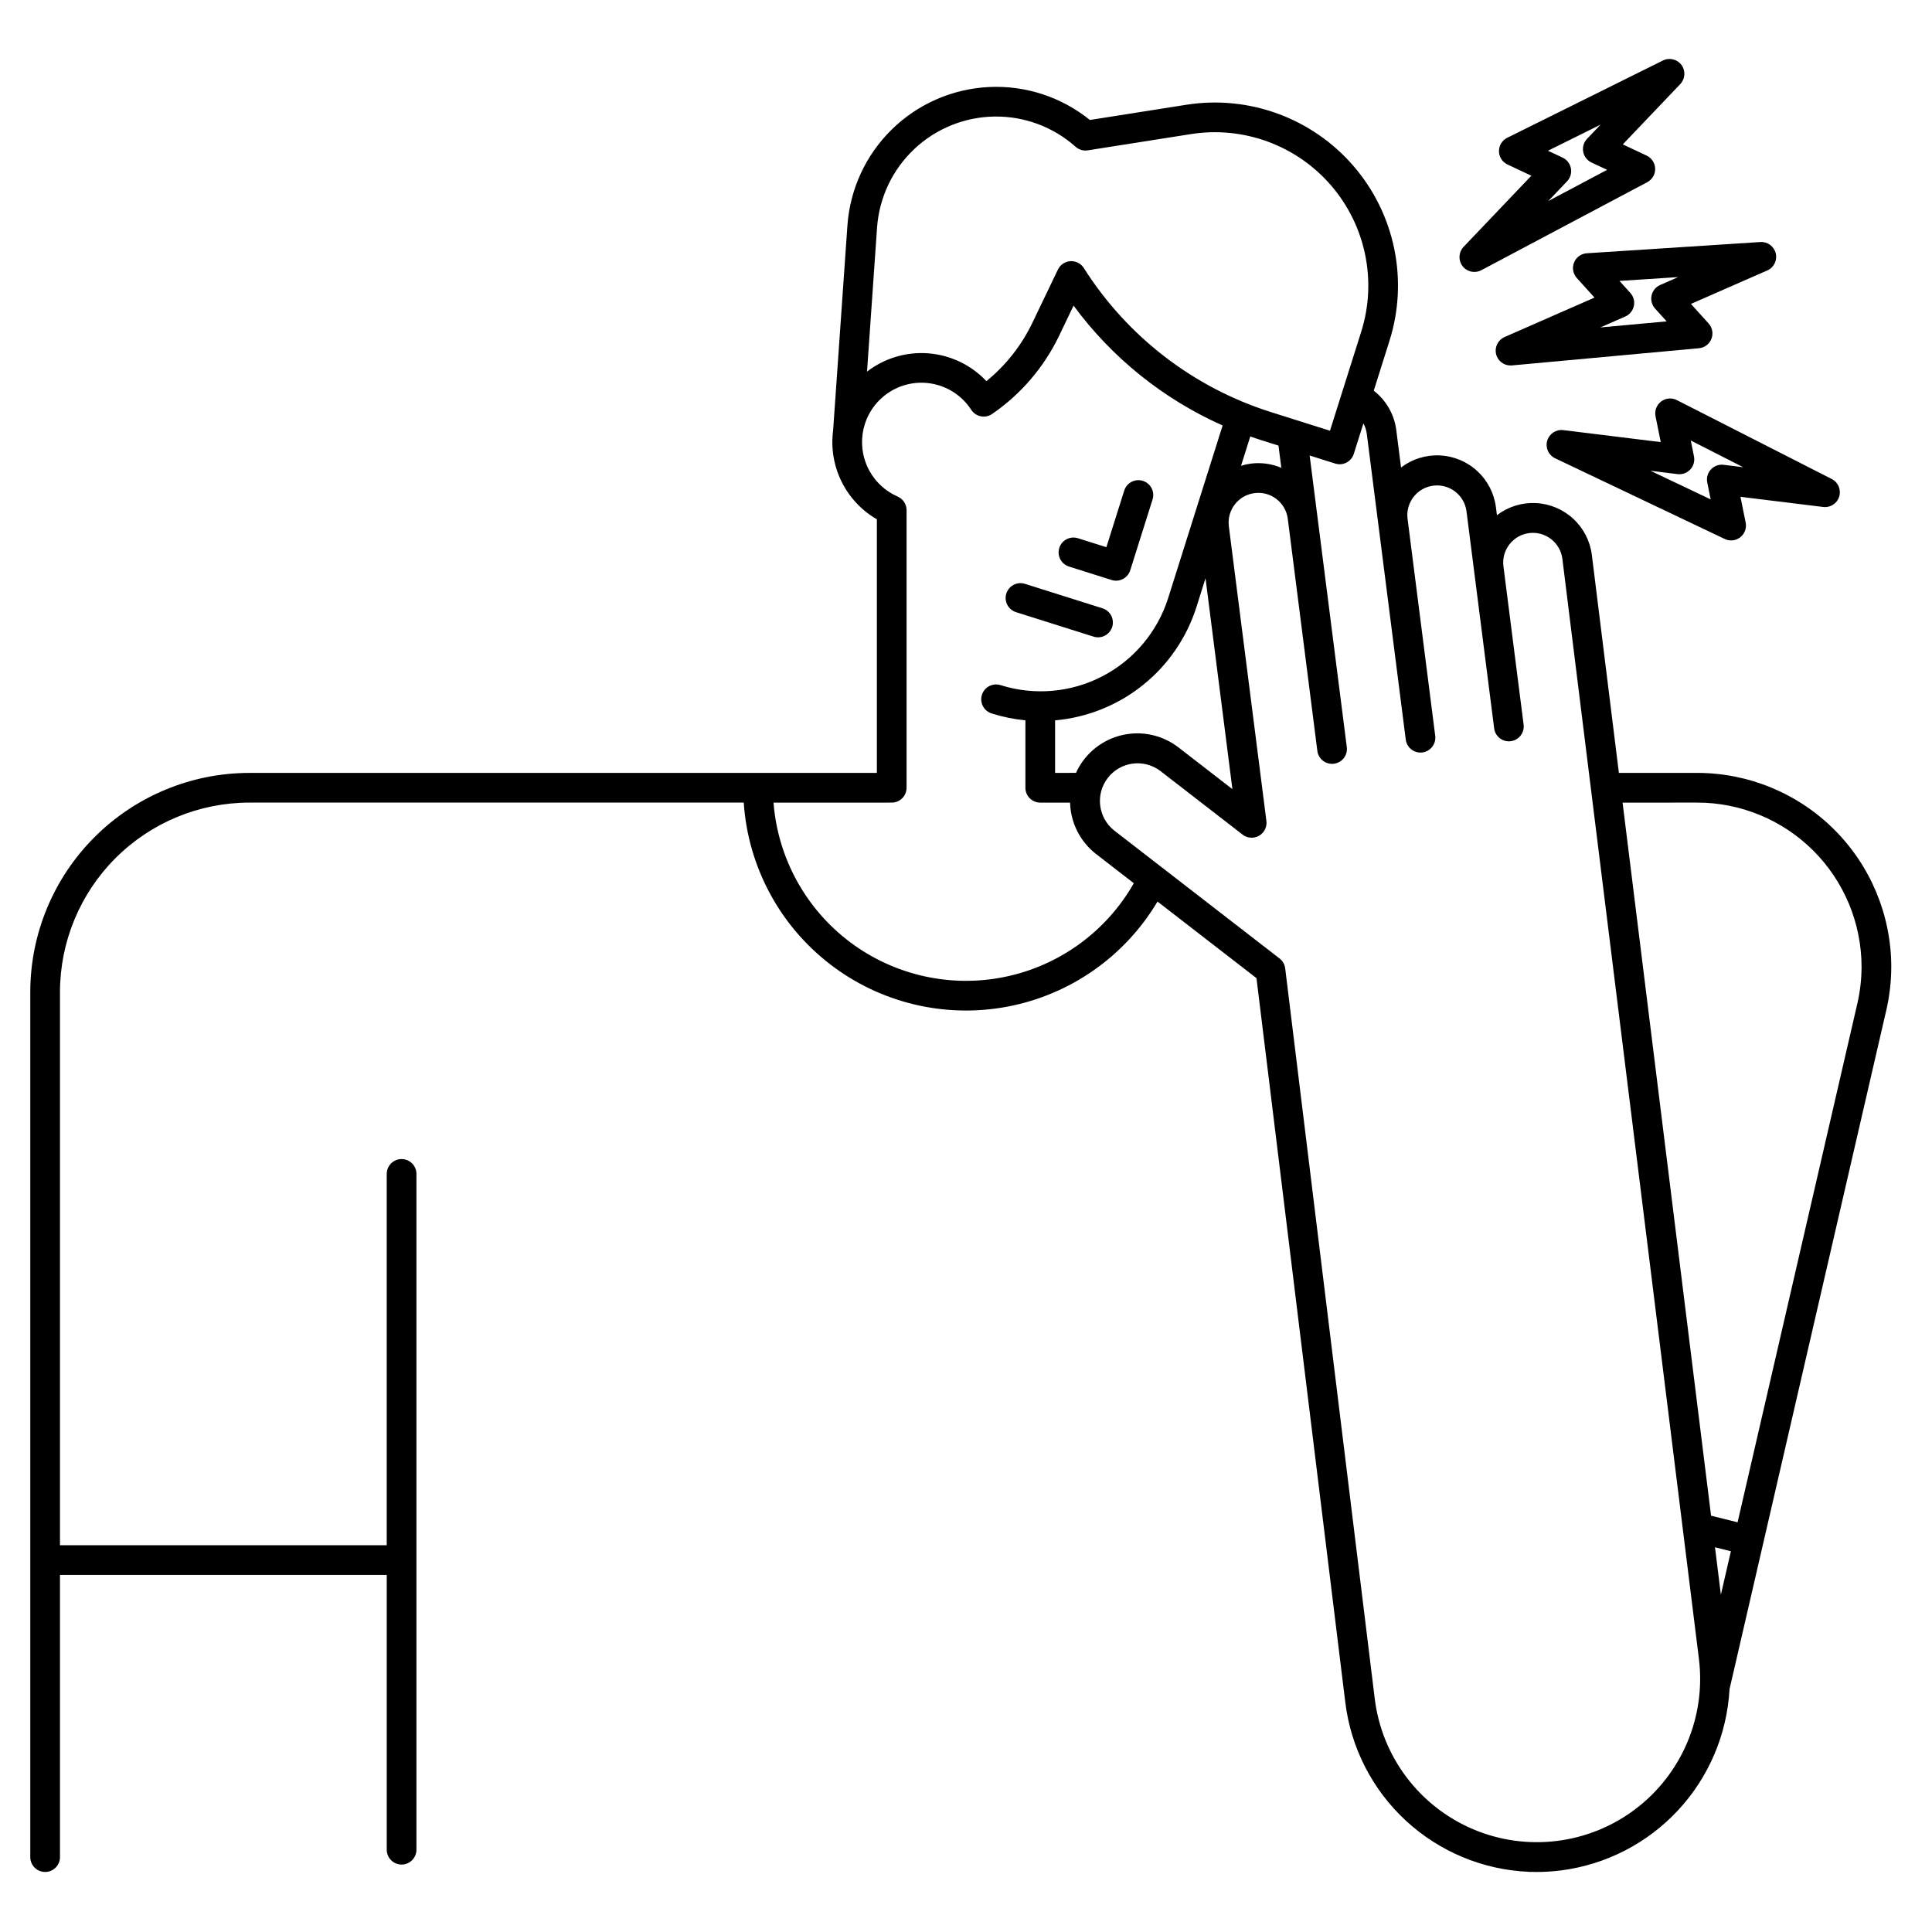 <?xml version="1.0" encoding="UTF-8"?>
<!-- Uploaded to: ICON Repo, www.svgrepo.com, Generator: ICON Repo Mixer Tools -->
<svg fill="#000000" width="800px" height="800px" version="1.1" viewBox="144 144 512 512" xmlns="http://www.w3.org/2000/svg">
 <g>
  <path d="m427.32 294.15 11.262 3.555c2.07 0.656 4.281-0.496 4.938-2.566l5.922-18.77c0.652-2.074-0.496-4.285-2.57-4.938-2.07-0.656-4.281 0.496-4.938 2.566l-4.734 15.016-7.508-2.367c-1-0.324-2.086-0.238-3.019 0.242-0.934 0.48-1.637 1.316-1.949 2.316-0.316 1-0.219 2.086 0.27 3.016 0.488 0.93 1.328 1.625 2.332 1.93z"/>
  <path d="m413.29 306.24 20.547 6.484c2.066 0.633 4.254-0.52 4.906-2.578 0.648-2.062-0.484-4.262-2.539-4.93l-20.547-6.484c-0.996-0.324-2.082-0.234-3.016 0.246-0.934 0.48-1.637 1.312-1.953 2.312-0.316 1.004-0.219 2.09 0.27 3.019 0.488 0.926 1.328 1.621 2.332 1.93z"/>
  <path d="m610.51 208.14-45.973 2.977v-0.004c-1.508 0.098-2.828 1.051-3.394 2.449-0.566 1.398-0.285 3 0.727 4.117l4.688 5.184-23.836 10.453c-1.703 0.75-2.652 2.59-2.273 4.41 0.383 1.824 1.984 3.129 3.848 3.133 0.121 0 0.242 0 0.363-0.016l49.578-4.555v-0.004c1.484-0.137 2.766-1.098 3.305-2.488 0.543-1.387 0.254-2.965-0.746-4.07l-4.684-5.184 20.234-8.871c1.75-0.766 2.695-2.68 2.242-4.535s-2.172-3.121-4.078-2.996zm-27.898 17.633 3.07 3.394-17.586 1.613 6.625-2.906v0.004c1.156-0.508 2-1.543 2.266-2.781 0.266-1.234-0.082-2.523-0.93-3.465l-2.887-3.191 15.547-1.004-4.766 2.094c-1.16 0.508-2.004 1.543-2.269 2.781-0.262 1.234 0.082 2.523 0.93 3.465z"/>
  <path d="m531.58 214.51c1.164 1.535 3.273 2.004 4.981 1.098l43.984-23.332c1.316-0.699 2.125-2.082 2.09-3.57-0.035-1.492-0.91-2.832-2.258-3.469l-6.32-2.973 15.242-15.992h-0.004c1.316-1.383 1.453-3.512 0.32-5.051-1.133-1.535-3.211-2.039-4.922-1.188l-41.266 20.48c-1.352 0.672-2.199 2.055-2.184 3.566 0.016 1.508 0.891 2.875 2.258 3.516l6.32 2.973-17.957 18.848c-1.332 1.395-1.453 3.555-0.285 5.094zm36.602-37.492-3.594 3.769h-0.004c-0.871 0.918-1.25 2.195-1.02 3.441 0.234 1.242 1.051 2.301 2.195 2.836l4.141 1.945-15.602 8.277 4.988-5.234c0.875-0.918 1.254-2.195 1.02-3.441-0.23-1.242-1.047-2.297-2.191-2.836l-3.891-1.828z"/>
  <path d="m631.41 275.6c0.559-1.828-0.277-3.793-1.98-4.66l-41.051-20.91c-1.344-0.688-2.965-0.539-4.164 0.371-1.203 0.914-1.777 2.434-1.48 3.914l1.383 6.848-25.832-3.176h0.004c-1.918-0.234-3.723 0.953-4.262 2.809-0.539 1.852 0.344 3.824 2.09 4.652l44.957 21.391c1.344 0.637 2.934 0.465 4.109-0.453 1.176-0.918 1.73-2.418 1.438-3.879l-1.383-6.848 21.926 2.695c1.895 0.234 3.688-0.926 4.246-2.754zm-30.629-8.422c-1.258-0.156-2.512 0.305-3.371 1.23-0.859 0.93-1.223 2.215-0.969 3.457l0.906 4.484-15.949-7.59 7.184 0.887c1.254 0.152 2.508-0.305 3.367-1.234 0.859-0.926 1.223-2.211 0.973-3.453l-0.852-4.219 13.887 7.074z"/>
  <path d="m155.96 640.09c1.043 0 2.047-0.414 2.785-1.152 0.738-0.738 1.152-1.738 1.152-2.781v-74.785h86.594v72.816h-0.004c0 2.172 1.766 3.938 3.938 3.938 2.176 0 3.938-1.766 3.938-3.938v-179.09c0-2.172-1.762-3.934-3.938-3.934-2.172 0-3.938 1.762-3.938 3.934v98.402h-86.59v-146.62c0.016-13.305 5.309-26.062 14.715-35.469 9.406-9.41 22.164-14.699 35.469-14.715h131.02c1.125 16.867 9.426 32.445 22.805 42.781 13.379 10.34 30.543 14.445 47.152 11.277 16.605-3.164 31.059-13.301 39.695-27.832l26.227 20.297 23.543 191.95v-0.004c1.477 12.035 7.18 23.152 16.094 31.375 8.914 8.219 20.453 13.008 32.57 13.512 0.125 0.016 0.25 0.031 0.375 0.035 0.086 0 0.164-0.02 0.25-0.023 0.453 0.012 0.91 0.027 1.363 0.027 2.199 0 4.394-0.141 6.578-0.418 11.867-1.539 22.824-7.184 30.969-15.953 8.145-8.77 12.961-20.113 13.621-32.062l41.523-179.84h0.004c0.883-3.824 1.332-7.734 1.336-11.66-0.031-13.625-5.465-26.68-15.109-36.305-9.648-9.625-22.719-15.031-36.344-15.027h-20.73l-7.168-57.77c-0.461-3.676-2.207-7.07-4.926-9.586-2.719-2.512-6.242-3.984-9.941-4.156-3.699-0.172-7.34 0.969-10.281 3.219l-0.27-2.113v0.004c-0.465-3.676-2.211-7.066-4.93-9.578-2.719-2.516-6.234-3.988-9.934-4.16-3.699-0.176-7.34 0.961-10.281 3.207l-1.262-9.906c-0.52-4.141-2.668-7.902-5.973-10.453l4.176-13.238c5.059-16.027 1.461-33.527-9.504-46.262-10.965-12.738-27.738-18.891-44.336-16.273l-25.562 4.031c-7.531-6.086-17.035-9.195-26.703-8.734-9.672 0.457-18.84 4.449-25.762 11.219-6.922 6.766-11.117 15.84-11.793 25.5l-3.789 54.289v0.02-0.004c-0.609 4.633 0.164 9.336 2.231 13.527 2.062 4.188 5.32 7.672 9.363 10.008v67.211h-166.3c-15.391 0.016-30.148 6.137-41.031 17.023-10.887 10.883-17.008 25.641-17.023 41.031v229.27c0 1.043 0.414 2.043 1.152 2.781 0.738 0.738 1.738 1.152 2.781 1.152zm444.09-73.484-1.559-12.562 4.215 1.055zm-6.297-209.91c11.539-0.004 22.609 4.57 30.777 12.719 8.172 8.148 12.777 19.203 12.805 30.742-0.004 3.332-0.387 6.648-1.141 9.891l-31.715 137.38-7.027-1.754-23.453-188.97zm-87.535-97.711 10.32 81.012h0.004c0.246 1.965 1.918 3.441 3.898 3.441 0.168 0 0.336-0.008 0.504-0.031 2.156-0.273 3.68-2.246 3.406-4.402l-7.348-57.652c-0.457-4.273 2.598-8.125 6.863-8.652 4.269-0.523 8.168 2.469 8.762 6.727l7.34 57.59c0.25 1.965 1.922 3.438 3.898 3.441 0.168 0 0.336-0.012 0.504-0.031 1.035-0.133 1.977-0.672 2.617-1.496 0.637-0.828 0.922-1.871 0.789-2.906l-5.352-41.977c-0.527-4.301 2.516-8.223 6.812-8.773 4.297-0.551 8.234 2.477 8.805 6.769l36.195 291.59c1.887 15.344-4.555 30.531-16.898 39.84-12.344 9.309-28.715 11.324-42.949 5.289s-24.168-19.207-26.059-34.551l-23.738-193.58c-0.129-1.043-0.668-1.992-1.5-2.633l-43.805-33.898h0.004c-4.301-3.394-5.062-9.613-1.711-13.945 3.348-4.332 9.562-5.152 13.926-1.844l21.793 16.867c1.258 0.973 2.981 1.094 4.363 0.305 1.379-0.789 2.152-2.336 1.949-3.914l-9.953-78.09c-0.547-4.312 2.504-8.254 6.816-8.805 4.312-0.551 8.254 2.5 8.805 6.812v0.012l7.832 61.484v0.004c0.246 1.965 1.918 3.438 3.898 3.441 0.168 0 0.336-0.008 0.504-0.031 1.035-0.133 1.977-0.672 2.613-1.496 0.641-0.824 0.926-1.871 0.793-2.906l-9.848-77.285 6.766 2.137c0.996 0.316 2.074 0.223 3-0.262 0.93-0.48 1.625-1.312 1.938-2.309l2.543-8.07 0.004 0.004c0.469 0.859 0.773 1.801 0.895 2.777zm-76.801 89.273c-0.09 0.184-0.164 0.375-0.25 0.562l-5.559 0.004v-13.918c8.523-0.754 16.633-4.016 23.305-9.375 6.672-5.359 11.605-12.574 14.18-20.734l2.383-7.555 7.125 55.891-14.277-11.051c-4.227-3.273-9.703-4.477-14.918-3.281-5.211 1.195-9.613 4.668-11.992 9.457zm49.012-87.551 4.383 1.383 0.75 5.879v0.004c-2.551-1.078-5.336-1.461-8.082-1.109-0.879 0.117-1.746 0.309-2.59 0.57l2.449-7.766c1.02 0.359 2.047 0.715 3.086 1.043zm-102-56.387c0.555-7.91 4.055-15.32 9.812-20.773 5.754-5.449 13.348-8.539 21.273-8.66 7.93-0.121 15.609 2.738 21.531 8.012 0.879 0.785 2.066 1.133 3.231 0.945l27.348-4.309c13.906-2.191 27.957 2.965 37.145 13.637 9.184 10.668 12.199 25.332 7.961 38.758l-8.273 26.219-15.66-4.945c-20.504-6.481-38.062-19.996-49.566-38.164-0.723-1.141-1.977-1.832-3.324-1.832-0.074 0-0.152 0-0.23 0.008-1.43 0.082-2.699 0.934-3.32 2.227l-6.762 14.094v-0.004c-2.871 5.996-7.031 11.281-12.184 15.48-4.019-4.277-9.484-6.902-15.332-7.371s-11.66 1.258-16.309 4.84zm3.891 152.38c1.043 0 2.043-0.414 2.781-1.152 0.738-0.738 1.152-1.742 1.152-2.785v-73.562c0-1.566-0.93-2.984-2.367-3.609-3.156-1.379-5.773-3.754-7.449-6.762-1.676-3.008-2.316-6.484-1.824-9.895 0-0.027 0-0.062 0.008-0.09 0-0.016 0.008-0.031 0.012-0.043h-0.004c0.121-0.801 0.305-1.594 0.551-2.363 1.199-3.816 3.809-7.035 7.297-8.996 3.488-1.961 7.59-2.519 11.477-1.559 3.883 0.957 7.258 3.359 9.434 6.719 0.578 0.891 1.488 1.512 2.531 1.723 1.039 0.207 2.121-0.012 3-0.613 7.641-5.246 13.773-12.41 17.777-20.77l3.809-7.941 0.004-0.004c10.191 13.832 23.805 24.773 39.5 31.758l-14.414 45.68v0.004c-2.824 8.957-9.094 16.43-17.426 20.766-8.336 4.336-18.051 5.184-27.012 2.356-2.07-0.652-4.281 0.496-4.938 2.57-0.656 2.07 0.496 4.281 2.57 4.938 2.91 0.918 5.91 1.531 8.953 1.824v17.871c0 1.043 0.414 2.047 1.152 2.785s1.738 1.152 2.781 1.152h7.906c0.145 5.344 2.672 10.344 6.894 13.625l10 7.738c-7.269 12.781-19.688 21.816-34.082 24.801-14.398 2.984-29.383-0.367-41.137-9.203-11.75-8.836-19.133-22.301-20.262-36.961z"/>
 </g>
</svg>